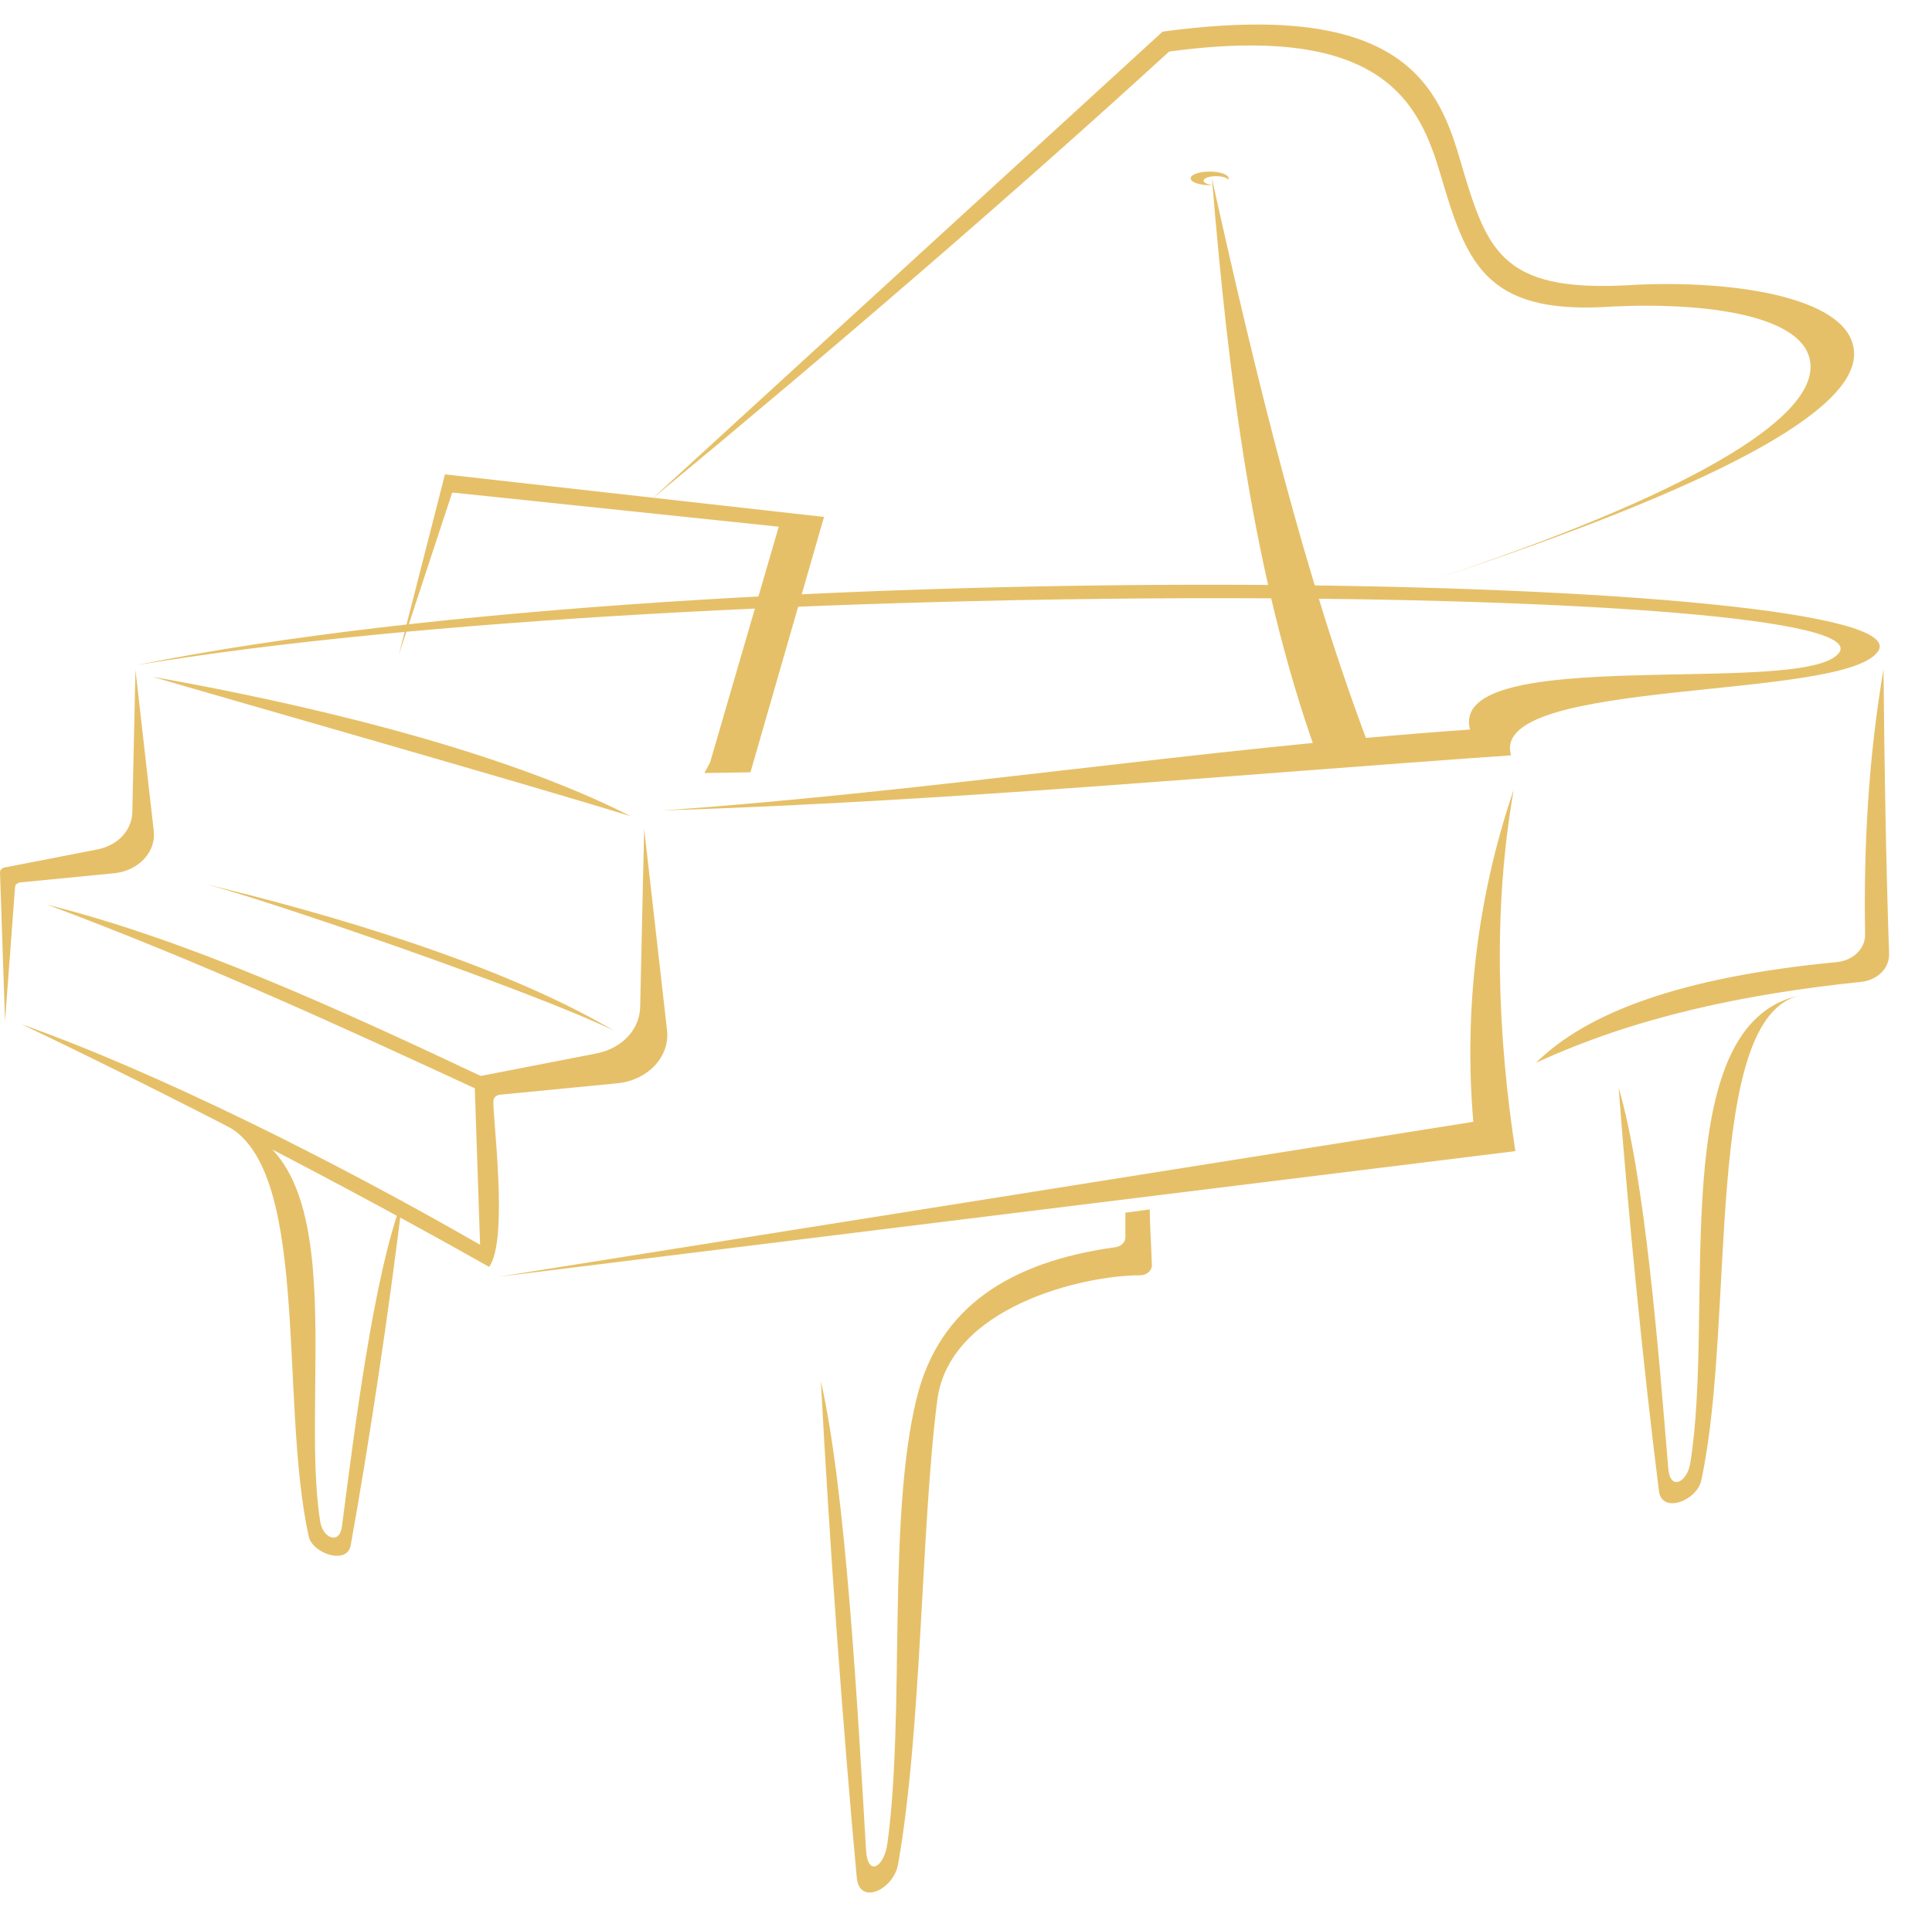 <?xml version="1.0" encoding="UTF-8" standalone="no"?><svg xmlns="http://www.w3.org/2000/svg" xmlns:xlink="http://www.w3.org/1999/xlink" fill="#e6c068" height="232.9" preserveAspectRatio="xMidYMid meet" version="1" viewBox="-0.0 -3.0 236.0 232.9" width="236" zoomAndPan="magnify"><g clip-rule="evenodd" fill-rule="evenodd" id="change1_1"><path d="M16.549,78.293c71.528-14.506,219.419-11.156,212.859-1.705 c-4.237,6.104-47.719,3.154-44.823,12.703c-34.225,2.387-68.847,5.627-103.665,6.734 c32.672-2.279,65.976-7.609,98.647-9.887c-2.764-10.58,40.499-3.951,45.014-9.289 C231.765,68.355,85.027,66.834,16.549,78.293L16.549,78.293z" fill="inherit"/><path d="M172.236,68.757c34-11.031,53.854-20.699,54.239-28.252 c0.365-7.123-14.627-9.404-27.425-8.666c-16.077,0.928-17.491-4.453-20.833-15.768 c-2.768-9.367-7.86-19.057-36.203-15.205c-20.8,19.039-41.599,38.08-62.398,57.119 c21.263-17.572,43.909-37.027,63.198-54.685c26.285-3.572,30.613,6.436,33.18,15.123 c3.1,10.494,5.314,16.934,20.223,16.074c11.867-0.684,25.277,0.963,24.94,7.568 C220.8,49.07,203.766,58.527,172.236,68.757L172.236,68.757z" fill="inherit"/><path d="M148.042,18.816c2.026,24.275,4.916,48.211,12.751,70.207 c2.186-0.183,4.369-0.365,6.554-0.549C159.457,67.765,153.555,43.628,148.042,18.816L148.042,18.816z" fill="inherit"/><path d="M147.76,17.964c1.281,0,2.32,0.371,2.32,0.83 c0,0.055-0.016,0.105-0.042,0.156c-0.159-0.24-0.767-0.422-1.489-0.422c-0.845,0-1.531,0.246-1.531,0.549 c0,0.26,0.504,0.477,1.178,0.535c-0.141,0.008-0.287,0.014-0.435,0.014c-1.281,0-2.32-0.373-2.32-0.832 C145.44,18.335,146.479,17.964,147.76,17.964L147.76,17.964z" fill="inherit"/><path d="M179.971,134.068L60.905,152.996 c41.4-5.115,82.801-10.23,124.201-15.346c-2.15-14.027-2.808-29.377-0.197-44.162 C180.493,106.359,178.79,120.404,179.971,134.068L179.971,134.068z" fill="inherit"/><path d="M224.377,114.552c-19.322,1.854-30.635,6.258-36.754,12.312 c12.201-5.65,25.666-8.439,39.717-9.893c2-0.207,3.477-1.686,3.418-3.426c-0.393-11.592-0.574-23.18-0.682-34.764 c-1.82,10.693-2.439,21.502-2.246,32.387C227.86,112.904,226.373,114.359,224.377,114.552L224.377,114.552z" fill="inherit"/><path d="M197.725,129.927c1.201,15.912,3.047,34.35,4.92,49.262 c0.355,2.824,4.634,1.178,5.171-1.303c4.268-19.732,0.098-56.781,12.148-59.277 c-16.768,3.361-10.399,38.34-13.496,57.185c-0.39,2.369-2.456,3.371-2.68,0.674 C202.606,162.226,200.93,140.728,197.725,129.927L197.725,129.927z" fill="inherit"/><path d="M49.157,143.601c-1.652,13.639-4.022,29.441-6.318,42.221 c-0.435,2.422-4.668,1.012-5.134-1.115c-3.707-16.912,0.455-46.02-10.734-50.504 c16.672,2.883,9.581,32.559,12.143,48.711c0.322,2.029,2.359,2.891,2.66,0.578 C43.36,171.285,45.646,152.859,49.157,143.601L49.157,143.601z" fill="inherit"/><path d="M18.782,98.531c-0.744-6.559-1.488-13.115-2.233-19.672 c-0.13,5.801-0.261,11.601-0.39,17.402c-0.05,2.209-1.783,4.043-4.278,4.529 c-3.774,0.734-7.548,1.471-11.322,2.205c-0.337,0.065-0.567,0.32-0.558,0.619 c0.203,6.053,0.409,12.104,0.613,18.156c0.408-5.459,0.816-10.92,1.225-16.377 c0.021-0.301,0.285-0.541,0.633-0.574c3.822-0.373,7.646-0.748,11.469-1.121 C16.912,103.41,19.075,101.103,18.782,98.531L18.782,98.531z" fill="inherit"/><path d="M59.532,128.845c-0.2,0.519-0.4,1.039-0.602,1.559 c-17.246-7.984-34.549-15.924-53.143-22.859C23.008,111.876,41.234,120.212,59.532,128.845L59.532,128.845z" fill="inherit"/><path d="M59.744,151.794c-16.948-9.596-38.839-20.945-57.111-29.648 c16.72,5.934,38.25,16.738,56.012,26.945l-0.671-19.838c-0.013-0.373,0.276-0.695,0.698-0.777 c4.723-0.92,9.447-1.84,14.17-2.758c3.123-0.609,5.293-2.906,5.356-5.67c0.162-7.262,0.325-14.521,0.488-21.781 c0.932,8.207,1.864,16.414,2.795,24.621c0.367,3.219-2.34,6.105-6.061,6.471 c-4.785,0.467-9.569,0.935-14.354,1.4c-0.436,0.043-0.765,0.342-0.793,0.721 C60.137,133.312,62.182,148.458,59.744,151.794L59.744,151.794z" fill="inherit"/><path d="M86.044 91.451L86.735 90.171 95.127 61.355 55.24 57.179 48.725 76.957 54.352 54.962 100.656 60.162 91.672 91.365 86.044 91.451z" fill="inherit"/><path d="M100.273,165.761c1.038,19.594,2.685,42.293,4.383,60.652 c0.322,3.478,4.499,1.451,5.041-1.603c2.931-16.502,2.808-41.365,4.794-56.725 c1.478-11.422,17.789-15.258,24.766-15.264c0.406,0,0.757-0.125,1.04-0.373c0.282-0.246,0.421-0.545,0.409-0.889 c-0.072-2.143-0.261-5.26-0.261-6.789c-0.992,0.135-1.984,0.272-2.978,0.406c0,1.002,0,2.002,0,3.004 c0,0.608-0.51,1.113-1.218,1.211c-12.884,1.775-21.542,7.309-24.275,18.449 c-3.619,14.752-1.405,38.518-3.572,54.393c-0.398,2.917-2.417,4.152-2.612,0.83 C104.756,205.529,103.303,179.06,100.273,165.761L100.273,165.761z" fill="inherit"/><path d="M77.04,96.728c-13.441-4.156-51.433-14.959-58.386-17.031 C35.877,82.742,60.617,88.353,77.04,96.728L77.04,96.728z" fill="inherit"/><path d="M74.953,122.915c-10.108-4.912-42.934-16.156-49.882-17.891 C39.921,108.572,61.17,114.749,74.953,122.915L74.953,122.915z" fill="inherit"/></g></svg>
